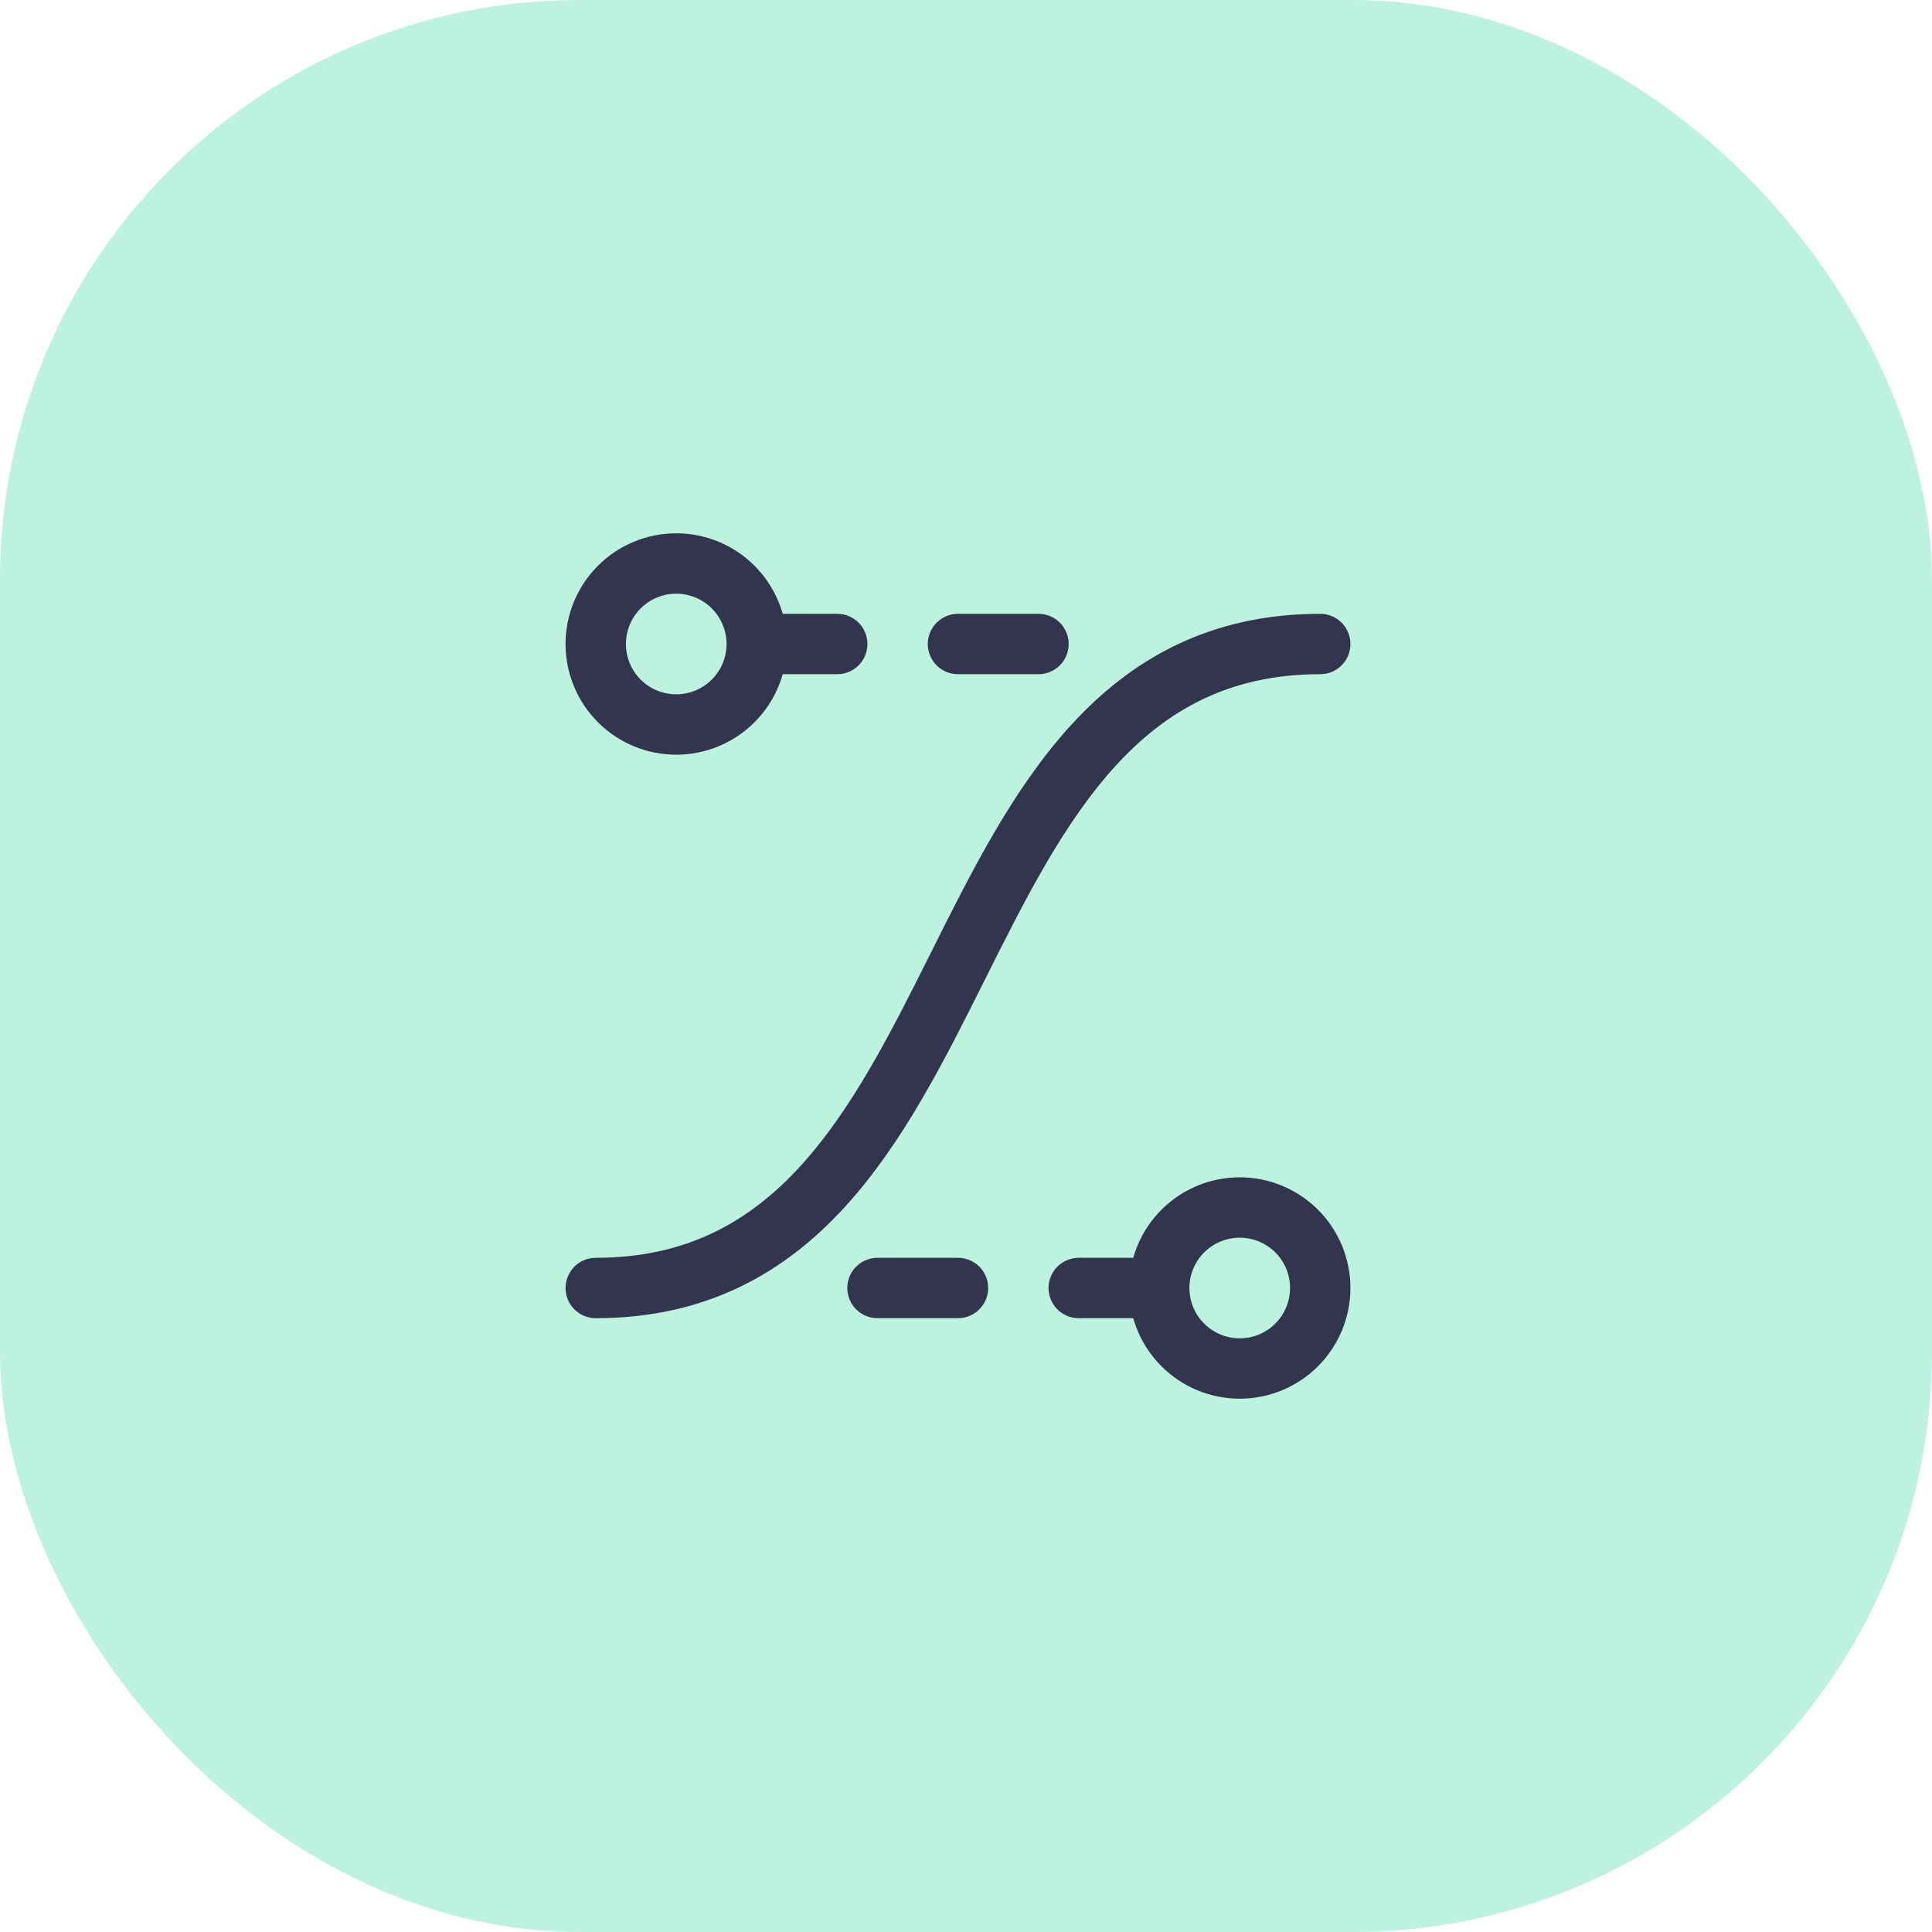 <?xml version="1.0" encoding="utf-8"?>
<svg xmlns="http://www.w3.org/2000/svg" fill="none" height="100%" overflow="visible" preserveAspectRatio="none" style="display: block;" viewBox="0 0 80 80" width="100%">
<g id="Frame 32">
<rect fill="#BDF2DE" height="80" rx="24" width="80"/>
<g id="Frame">
<path d="M54.668 26.667C46.335 26.667 42.968 33.403 39.668 40C36.368 46.597 33.001 53.333 24.668 53.333M36.335 53.333H39.668M44.668 53.333H48.001M48.001 53.333C48.001 54.217 48.352 55.065 48.978 55.69C49.603 56.316 50.451 56.667 51.335 56.667C52.219 56.667 53.066 56.316 53.692 55.69C54.317 55.065 54.668 54.217 54.668 53.333C54.668 52.449 54.317 51.601 53.692 50.976C53.066 50.351 52.219 50 51.335 50C50.451 50 49.603 50.351 48.978 50.976C48.352 51.601 48.001 52.449 48.001 53.333ZM39.668 26.667H43.001M31.335 26.667H34.668M31.335 26.667C31.335 27.551 30.983 28.399 30.358 29.024C29.733 29.649 28.885 30 28.001 30C27.117 30 26.269 29.649 25.644 29.024C25.019 28.399 24.668 27.551 24.668 26.667C24.668 25.783 25.019 24.935 25.644 24.31C26.269 23.684 27.117 23.333 28.001 23.333C28.885 23.333 29.733 23.684 30.358 24.31C30.983 24.935 31.335 25.783 31.335 26.667Z" id="Vector" stroke="#33344E" stroke-linecap="round" stroke-width="2.5"/>
</g>
</g>
</svg>